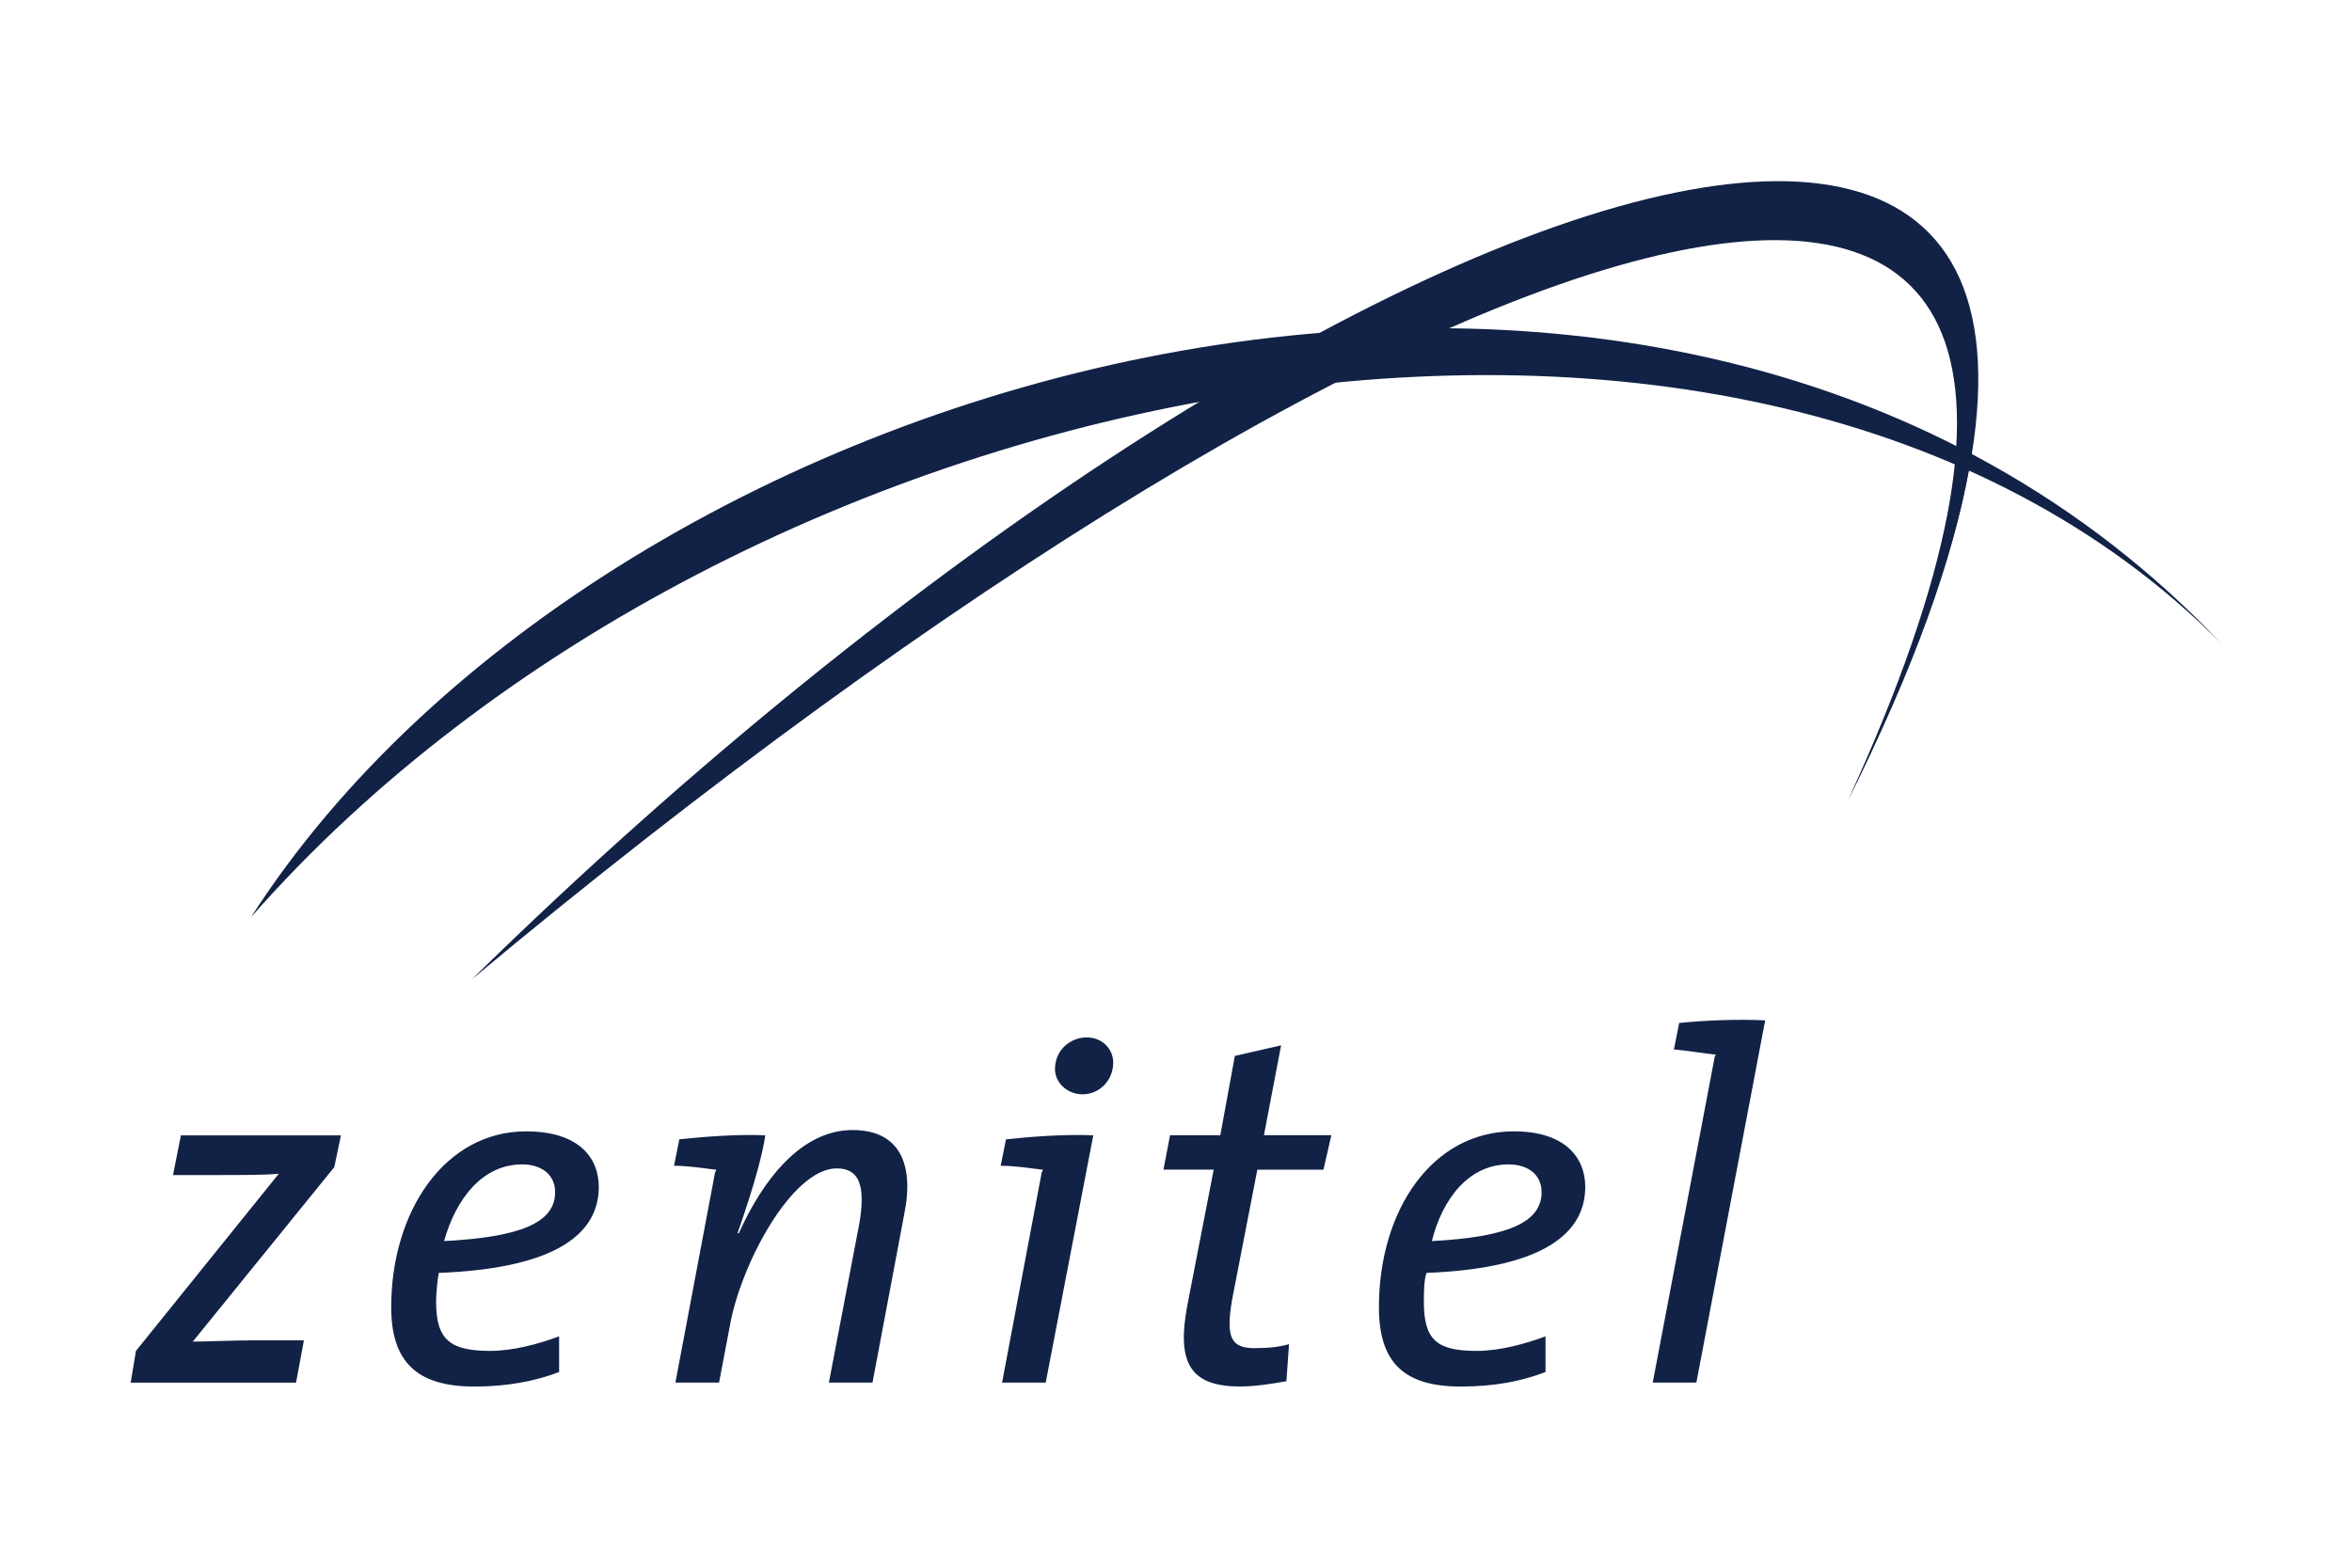 <?xml version="1.0" encoding="utf-8"?>
<!-- Generator: Adobe Illustrator 25.1.0, SVG Export Plug-In . SVG Version: 6.00 Build 0)  -->
<svg version="1.1" id="Layer_1" xmlns="http://www.w3.org/2000/svg" xmlns:xlink="http://www.w3.org/1999/xlink" x="0px" y="0px"
	 viewBox="0 0 360 240" style="enable-background:new 0 0 360 240;" xml:space="preserve">
<style type="text/css">
	.st0{fill:#045DA8;}
	.st1{fill:#189CD8;}
	.st2{fill:#E31D38;}
	.st3{fill:#231F20;}
	.st4{fill:#006CAE;}
	.st5{fill:none;stroke:#006CAE;stroke-width:0.138;stroke-miterlimit:2.613;}
	.st6{fill:#0D4F97;}
	.st7{fill:#16325C;}
	.st8{fill:#DEB045;}
	.st9{fill:none;}
	.st10{fill:#FFFFFF;}
	.st11{fill:#008CA3;}
	.st12{fill:#007886;}
	.st13{fill:#7E8083;}
	.st14{fill:#002C5B;}
	.st15{clip-path:url(#SVGID_4_);fill:url(#SVGID_5_);}
	.st16{fill:#EC1C24;}
	.st17{fill-rule:evenodd;clip-rule:evenodd;fill:#0079B5;}
	.st18{fill-rule:evenodd;clip-rule:evenodd;fill:#EF7F1A;}
	.st19{fill-rule:evenodd;clip-rule:evenodd;}
	.st20{fill-rule:evenodd;clip-rule:evenodd;fill:#112246;}
	.st21{fill:#0B77BD;}
	.st22{fill-rule:evenodd;clip-rule:evenodd;fill:#231F20;}
	.st23{fill:#202020;}
	.st24{fill:#1B2F5B;}
	.st25{fill:#8AD0C9;}
	.st26{fill:#686565;}
	.st27{fill:#BC2025;}
	.st28{fill:#E64724;}
	.st29{clip-path:url(#SVGID_6_);fill:url(#SVGID_7_);}
	.st30{clip-path:url(#SVGID_8_);fill:url(#SVGID_9_);}
	.st31{fill:#221F1F;}
	.st32{fill:#112246;}
</style>
<g id="Zenitel_1_">
	<g>
		<path class="st20" d="M282.92,122.4c74.69-151.8-75.5-105.05-210.7,27.53C217.34,28.69,346.48-16.45,282.92,122.4L282.92,122.4z"
			/>
		<path class="st20" d="M51.17,178.67l-21.66,26.72c2.02,0,6.27-0.2,9.72-0.2h7.29l-1.21,6.48H20l0.81-4.86l21.86-27.12
			c-2.23,0.2-5.26,0.2-9.31,0.2h-6.88l1.21-6.07h24.49L51.17,178.67L51.17,178.67z"/>
		<path class="st20" d="M84.97,182.51c0,4.66-5.26,6.88-17,7.49c1.82-6.48,5.87-11.74,11.94-11.74
			C82.95,178.26,84.97,179.88,84.97,182.51L84.97,182.51z M91.65,181.7c0-4.45-3.04-8.5-11.13-8.5c-12.35,0-20.64,12.14-20.64,26.92
			c0,8.5,4.05,12.15,12.75,12.15c4.86,0,9.31-0.81,12.95-2.23v-5.46c-3.24,1.21-7.09,2.23-10.53,2.23c-6.07,0-8.3-1.62-8.3-7.49
			c0-1.42,0.2-3.24,0.41-4.45C83.35,194.25,91.65,189.8,91.65,181.7L91.65,181.7z"/>
		<path class="st20" d="M133.55,211.66h-6.68l4.65-24.29c1.01-5.87,0-8.5-3.44-8.5c-6.88,0-14.78,14.78-16.4,24.29l-1.62,8.5h-6.68
			l6.07-32.18l0.2-0.4c-1.82-0.2-4.25-0.61-6.48-0.61l0.81-4.05c3.84-0.41,9.11-0.81,13.16-0.61c-0.4,2.63-1.42,6.88-4.25,14.98h0.2
			c3.64-8.1,9.51-15.79,17.41-15.79c7.08,0,9.51,5.06,7.89,12.95L133.55,211.66L133.55,211.66z"/>
		<path class="st20" d="M165.73,167.53c-2.43,0-4.25-1.82-4.25-3.85c0-3.03,2.43-4.86,4.86-4.86c2.43,0,4.05,1.82,4.05,3.85
			C170.39,165.51,168.16,167.53,165.73,167.53L165.73,167.53z M160.06,211.66h-6.68l6.07-32.18l0.2-0.4
			c-1.82-0.2-4.25-0.61-6.48-0.61l0.81-4.05c3.85-0.41,9.11-0.81,13.36-0.61L160.06,211.66L160.06,211.66z"/>
		<path class="st20" d="M202.57,179.07h-10.12l-3.85,19.83c-1.01,5.87-0.2,7.49,3.44,7.49c2.23,0,3.84-0.2,5.26-0.61l-0.4,5.67
			c-2.23,0.41-4.86,0.81-7.08,0.81c-7.69,0-9.72-3.65-8.1-12.35l4.05-20.85h-7.69l1.01-5.26h7.69l2.23-12.15l7.08-1.62l-2.63,13.76
			h10.32L202.57,179.07L202.57,179.07z"/>
		<path class="st20" d="M235.96,182.51c0,4.66-5.26,6.88-16.8,7.49c1.62-6.48,5.67-11.74,11.74-11.74
			C233.94,178.26,235.96,179.88,235.96,182.51L235.96,182.51z M242.64,181.7c0-4.45-3.04-8.5-10.93-8.5
			c-12.55,0-20.65,12.14-20.65,26.92c0,8.5,3.85,12.15,12.55,12.15c5.06,0,9.31-0.81,12.95-2.23v-5.46
			c-3.24,1.21-7.08,2.23-10.52,2.23c-6.07,0-8.1-1.62-8.1-7.49c0-1.42,0-3.24,0.4-4.45C234.35,194.25,242.64,189.8,242.64,181.7
			L242.64,181.7z"/>
		<path class="st20" d="M259.65,211.66h-6.68l9.51-49.99l0.2-0.2c-1.82-0.2-4.25-0.61-6.47-0.81l0.81-4.05
			c3.85-0.4,8.91-0.61,13.16-0.4L259.65,211.66L259.65,211.66z"/>
		<path class="st20" d="M340,98.52C255.8,9.66,93.07,55.2,38.42,140.41C112.9,55.61,267.94,25.85,340,98.52L340,98.52z"/>
		<path class="st20" d="M299.52,68.36c0,0.81-0.2,1.82-0.2,2.83c-1.42,12.95-6.48,29.96-16.4,51.21
			c10.12-20.24,15.99-36.84,18.42-50.4c0.2-0.81,0.4-1.62,0.61-2.43C301.14,69.17,300.33,68.76,299.52,68.36L299.52,68.36z"/>
	</g>
</g>
</svg>
